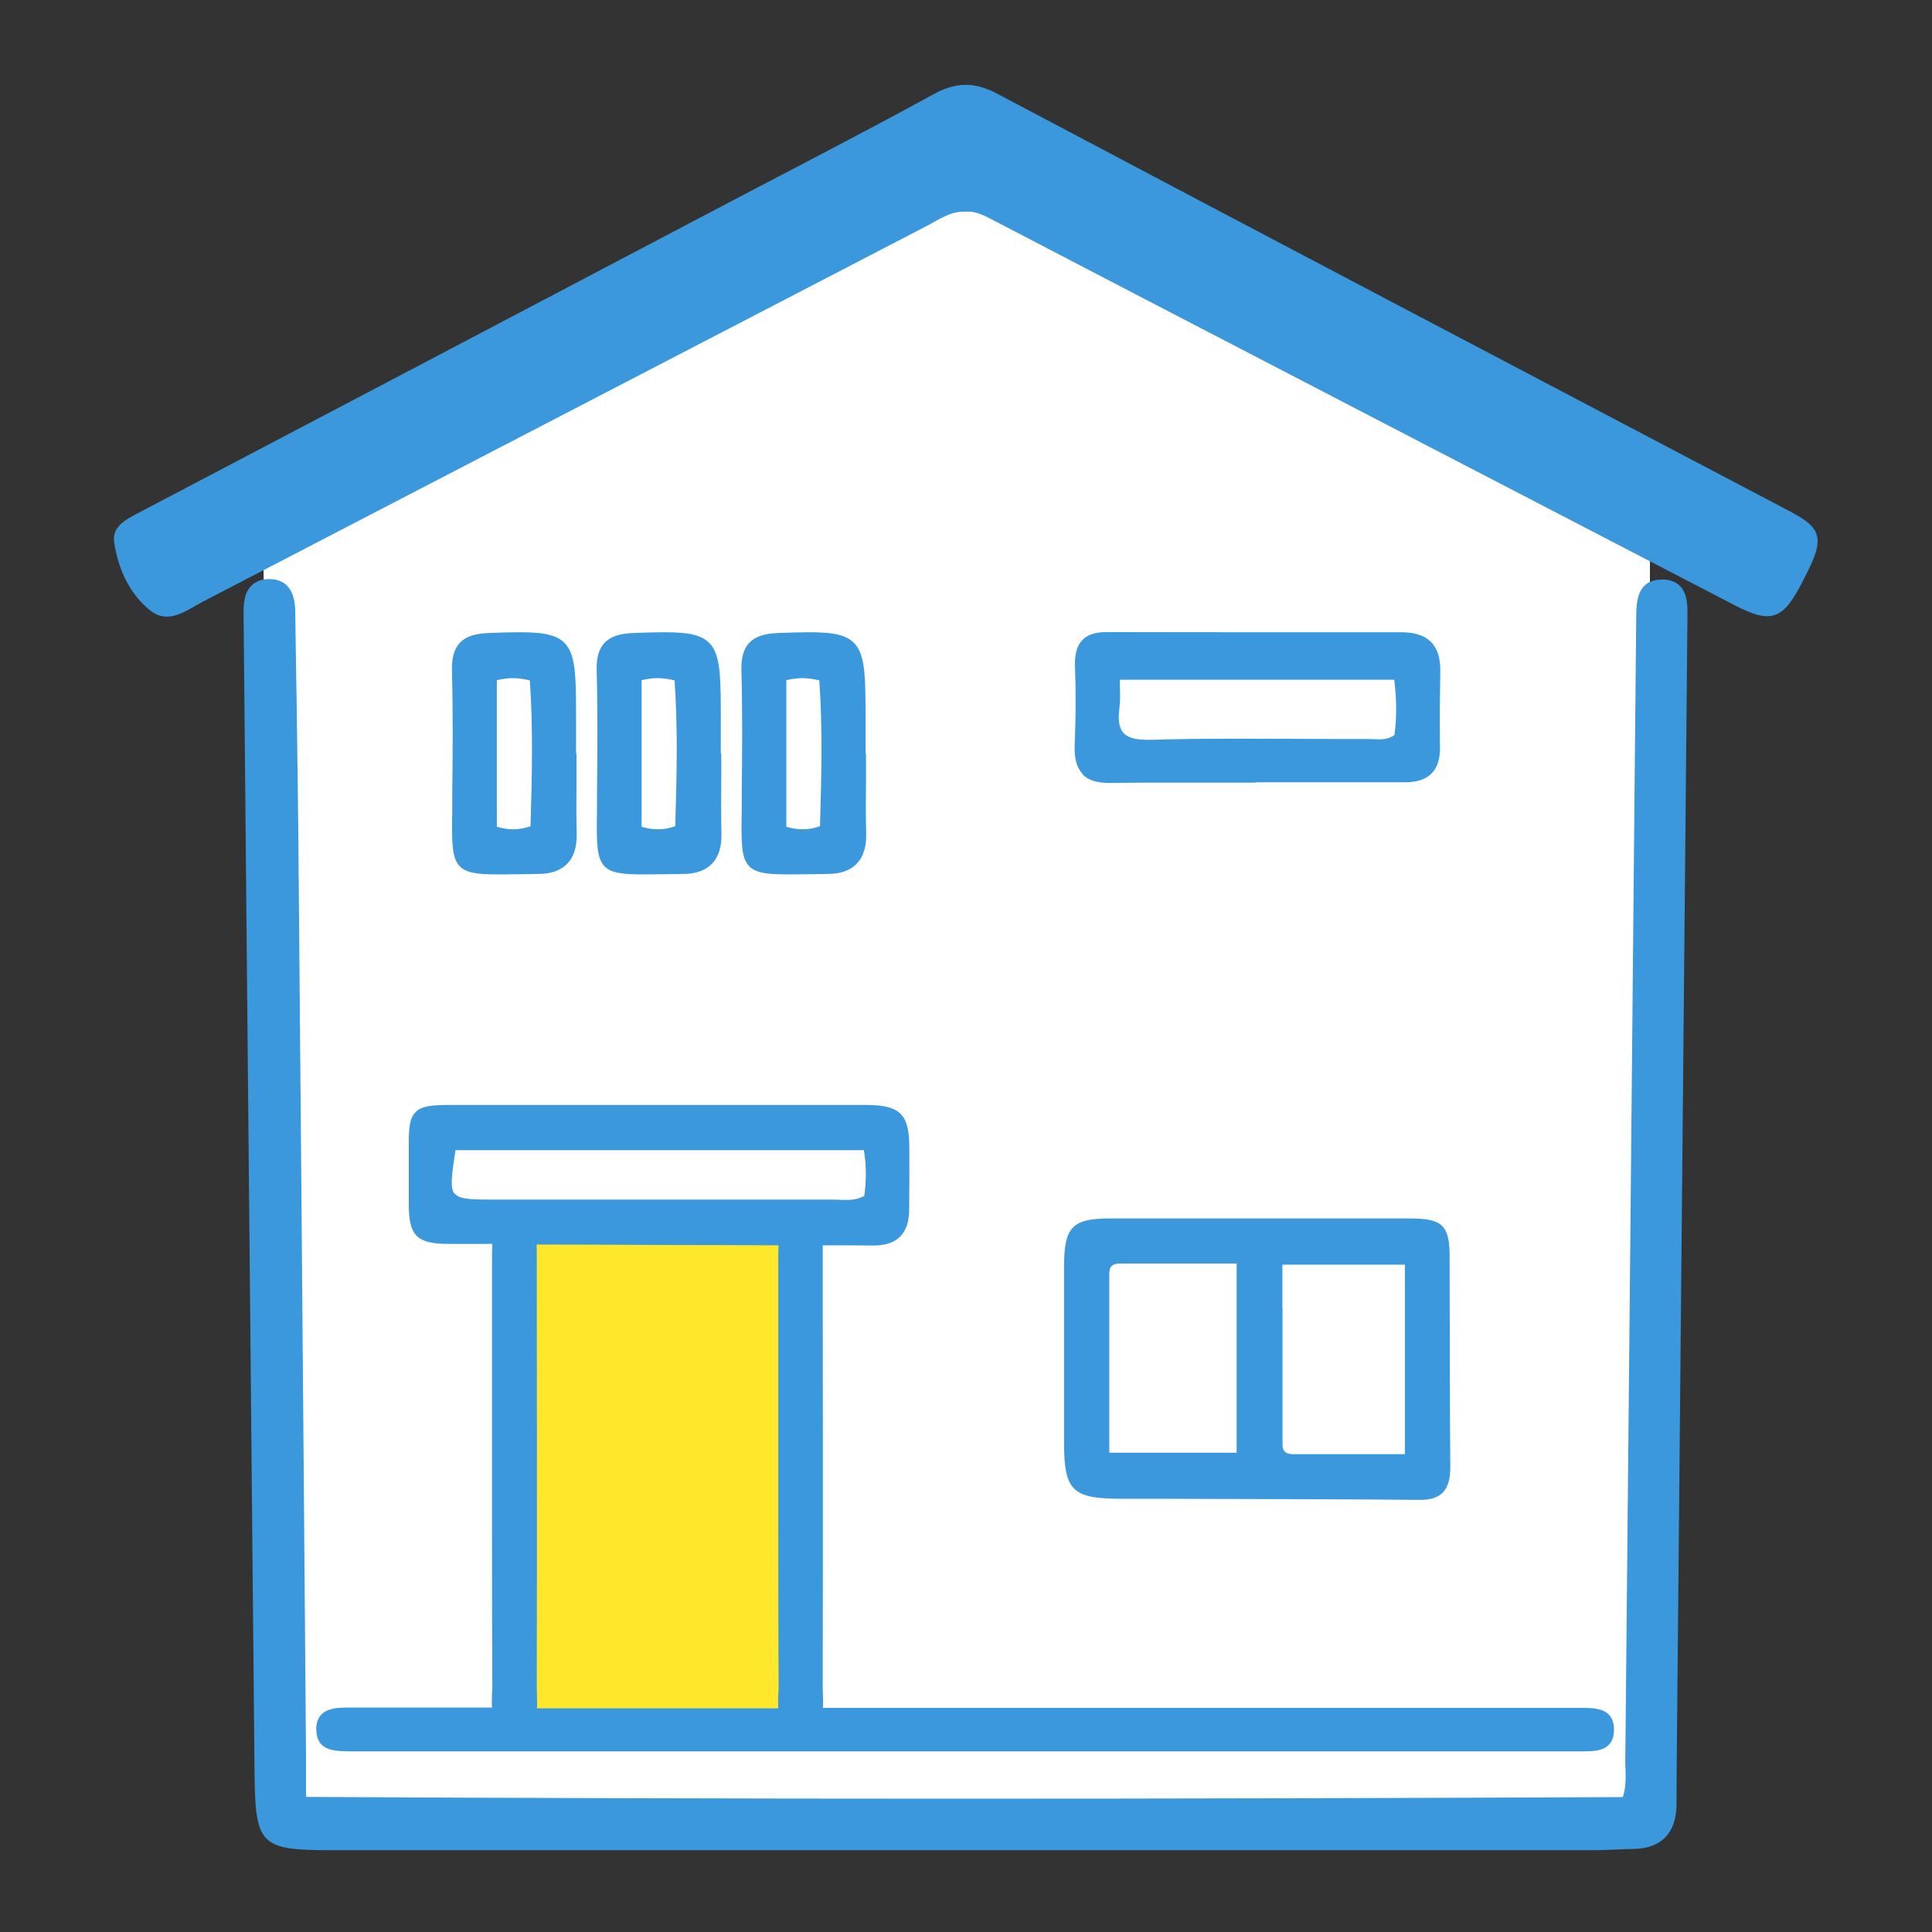 <?xml version="1.0" encoding="UTF-8"?>
<svg id="_素材" data-name="素材" xmlns="http://www.w3.org/2000/svg" xmlns:xlink="http://www.w3.org/1999/xlink" viewBox="0 0 120 120">
  <rect x="0" y="0" width="120" height="120" fill="#333333" stroke="none"/>
  <defs>
    <style>
      .cls-1 {
        fill: #fff;
      }

      .cls-2 {
        fill: #3b98dc;
      }

      .cls-3 {
        opacity: .3;
      }

      .cls-4 {
        clip-path: url(#clippath);
      }

      .cls-5 {
        fill: none;
      }

      .cls-6 {
        fill: #ffe82b;
      }
    </style>
    <clipPath id="clippath">
      <rect class="cls-5" x="-786.25" y="331.75" width="141" height="1413"/>
    </clipPath>
  </defs>
  <g id="_家1" data-name="家1">
    <polygon class="cls-1" points="59.2 9.67 16.31 32.01 17.7 113.02 102.48 113.02 102.48 30.92 59.2 9.67"/>
    <polygon class="cls-6" points="31.66 75.97 31.66 107.36 50.04 107.36 50.04 75.66 31.66 75.97"/>
    <g>
      <path class="cls-2" d="M103.23,36c-1.58,0-1.59,1.44-1.6,2.29l-.1,10.27c-.19,20.25-.38,40.5-.58,60.75,0,.17,0,.35,.01,.53,.02,.5,.04,1.25-.17,1.78-14.65,.07-28.26,.1-41.61,.1s-27.26-.04-40.17-.11v-.77c0-.52,0-.99,0-1.45l-.1-12.5c-.12-15-.25-30-.38-45-.03-2.88-.07-5.76-.11-8.64l-.02-1.04c-.02-1.35-.04-2.71-.06-4.06,0-.63-.03-2.12-1.54-2.18h-.09c-.46,0-.83,.14-1.1,.41-.46,.46-.49,1.18-.48,1.82l.18,19.18c.17,17.58,.33,35.16,.5,52.73,.04,4.49,.35,4.81,4.76,4.81h30.62c15.92,0,31.83,0,47.75,0,.46,0,.93-.02,1.4-.04,.38-.02,.76-.03,1.14-.04,1.7-.02,2.65-1,2.65-2.77,0-1.44,.02-2.89,.03-4.33l.65-69.45c.01-.85,.04-2.28-1.6-2.3Z"/>
      <path class="cls-2" d="M19.65,107.42c0,.4,.1,.71,.31,.93,.4,.41,1.11,.42,1.73,.43,0,0,.41,0,.56,0h58.12s17.96,0,17.96,0c.76,0,1.91,0,1.92-1.33,0-.41-.11-.73-.32-.95-.41-.42-1.12-.42-1.7-.42H51.11c.02-.29,.01-.59,0-.88,0-.16-.01-.32-.01-.47,.02-9.13,.01-18.17,0-26.92,0-.15,0-.3,0-.46,1.05,0,2.1,0,3.15,.01h.02c1.45,0,2.19-.74,2.2-2.21,.01-1.3,.02-2.6,.01-3.9-.01-2.05-.58-2.61-2.66-2.62-1.81,0-3.62,0-5.44,0h-7.61s-.14,0-.14,0h-7.36c-1.79,0-3.59,0-5.38,0-1.07,0-1.71,.07-2.08,.45-.36,.36-.43,.99-.42,2.01,0,.72,0,1.44,0,2.15,0,.52,0,1.05,0,1.57,0,1.94,.5,2.44,2.42,2.45,.92,0,1.85,0,2.77,0-.01,.24-.02,.47-.02,.66,0,3.47,0,6.94,0,10.4v2.97c0,1.23,0,2.45,0,3.68,0,3.18,0,6.47,.02,9.7,0,.16,0,.34-.02,.52-.01,.28-.02,.58,0,.87h-8.89c-.8,0-2.01,0-2.03,1.33Zm8.59-33.26c-.3-.35-.19-1.15,.05-2.72h25.37c.15,.97,.16,1.88,.02,2.85-.41,.21-.8,.24-1.12,.24-.14,0-.29,0-.43-.01-.14,0-.28-.01-.42-.01h0c-4,0-8,0-11.99,0h-8.86c-1.48,0-2.29,0-2.59-.35Zm5.11,31.05c0-.16-.01-.32-.01-.47,.02-9.13,.01-18.17,0-26.92,0-.16,0-.34-.01-.52,2.8,0,5.6,.02,8.41,.03,2.21,0,4.41,.01,6.62,.02-.01,.22-.02,.42-.02,.61,0,3.61,0,7.22,0,10.83v2.55c0,1.23,0,2.45,0,3.68,0,3.18,0,6.47,.02,9.7,0,.16,0,.34-.02,.52-.01,.28-.02,.58,0,.87h-14.99c.02-.29,.01-.59,0-.88Z"/>
      <path class="cls-2" d="M111.42,31.89c-16.5-8.68-33.02-17.35-49.5-26.08-1.42-.75-2.57-.71-3.95,.05-4.16,2.28-8.38,4.45-12.59,6.66-12.25,6.45-24.51,12.89-36.77,19.33-.78,.41-1.66,.85-1.52,1.82,.24,1.64,.93,3.19,2.23,4.24,1.15,.92,2.25,0,3.28-.54,15-7.78,29.99-15.57,44.99-23.35,.74-.39,1.45-.91,2.35-.87,.66-.06,1.21,.24,1.76,.53,2.91,1.51,5.81,3.03,8.72,4.54,12.44,6.46,24.88,12.92,37.32,19.37,2.25,1.17,2.99,.91,4.16-1.35,.18-.35,.36-.7,.53-1.06,.82-1.73,.61-2.42-1.03-3.29Z"/>
      <path class="cls-2" d="M66.09,78.59c0,2.27,0,4.53,0,6.8,0,1.41,0,2.81,0,4.22,0,2.95,.51,3.47,3.45,3.48,1.78,0,3.55,0,5.33,.01,4.36,.01,8.88,.02,13.31,.06h.03c.64,0,1.1-.15,1.4-.45,.32-.33,.47-.83,.47-1.57-.03-3.94-.03-7.94-.04-11.81v-1.24c0-1.97-.43-2.4-2.42-2.41-1.28,0-2.55,0-3.83,0h-5.66s-9.17,0-9.17,0c-2.35,0-2.86,.52-2.87,2.93Zm13.56,2.63v-2.67h7.61v11.77h-6.96c-.43,0-.64-.19-.64-.55,0-2.84,0-5.68,0-8.55Zm-10.74-2.2c0-.13,0-.54,.65-.54h7.25s0,11.75,0,11.75h-7.91v-2.6c0-2.89,0-5.75,0-8.61Z"/>
      <path class="cls-2" d="M67.22,48.08c.35,.37,.9,.55,1.66,.55h.06c1.24-.02,2.48-.02,3.72-.02,.88,0,1.75,0,2.63,0,.88,0,1.75,0,2.63,0l.14-.02h5.23c1.31,0,2.63,0,3.97,0,.75,0,1.3-.18,1.66-.55,.36-.37,.53-.9,.52-1.64-.03-1.65,0-3.32,.02-4.74,.01-.78-.18-1.37-.56-1.77-.41-.42-1.02-.62-1.88-.62h-6.92c-3.79,0-7.57,0-11.37-.01-.7,0-1.19,.16-1.51,.5-.33,.35-.48,.88-.45,1.64,.06,1.55,.05,3.19-.02,4.9-.03,.81,.13,1.39,.49,1.77Zm2.31-4.18c.06-.38,.04-.77,.03-1.18,0-.16-.01-.33-.01-.5h17.05c.15,1.26,.16,2.36,.01,3.44-.32,.22-.65,.26-.94,.26-.13,0-.25,0-.38-.01-.13,0-.26-.01-.39-.01h-.91c-1.14,0-2.29,0-3.43-.01-1.14,0-2.29-.01-3.43-.01-2.21,0-4,.02-5.63,.07-.08,0-.15,0-.22,0-.78,0-1.26-.14-1.52-.45-.26-.31-.33-.81-.22-1.59Z"/>
      <path class="cls-2" d="M28.09,50.32c-.03,1.97-.04,2.96,.47,3.49,.41,.42,1.13,.5,2.37,.5,.35,0,.75,0,1.2-.01,.4,0,.84-.01,1.33-.02,.78,0,1.37-.22,1.77-.63,.41-.42,.61-1.05,.59-1.87-.03-1.13-.02-2.29-.01-3.41,0-.5,0-.99,0-1.49l-.03-.14v-2.23c0-2.22-.02-3.51-.48-4.27-.49-.81-1.45-.97-3.04-.97-.57,0-1.25,.02-1.95,.05-1.61,.06-2.27,.75-2.24,2.31,.07,2.61,.05,5.27,.02,7.77v.92Zm2.77-8.07c.37-.09,.69-.13,1.01-.13s.67,.05,1.04,.14c.2,2.9,.14,5.83,.04,9.06-.38,.13-.73,.19-1.08,.19-.32,0-.65-.05-1.01-.16v-9.1Z"/>
      <path class="cls-2" d="M37.08,50.32c-.03,1.97-.04,2.96,.47,3.49,.41,.42,1.13,.5,2.37,.5,.35,0,.75,0,1.2-.01,.4,0,.84-.01,1.33-.02,.78,0,1.37-.22,1.77-.63,.41-.42,.61-1.05,.59-1.87-.03-1.13-.02-2.29-.01-3.41,0-.5,0-.99,0-1.49l-.03-.14v-2.23c0-2.22-.02-3.51-.48-4.27-.49-.81-1.45-.97-3.04-.97-.57,0-1.25,.02-1.95,.05-1.61,.06-2.28,.75-2.24,2.31,.07,2.6,.05,5.16,.02,7.77v.92Zm2.77-8.07c.37-.09,.69-.13,1.01-.13s.67,.05,1.04,.14c.2,2.9,.14,5.83,.04,9.06-.38,.13-.73,.19-1.08,.19-.32,0-.65-.05-1.01-.16v-9.1Z"/>
      <path class="cls-2" d="M46.07,50.32c-.03,1.97-.05,2.96,.47,3.49,.42,.42,1.13,.5,2.37,.5,.35,0,.75,0,1.2-.01,.4,0,.84-.01,1.33-.02,.78,0,1.37-.22,1.77-.63,.41-.42,.61-1.05,.59-1.87-.03-1.13-.02-2.29-.01-3.41,0-.5,0-.99,0-1.49l-.03-.14v-2.23c0-2.22-.02-3.51-.48-4.27-.49-.81-1.44-.97-3.04-.97-.57,0-1.25,.02-1.95,.05-1.61,.06-2.28,.75-2.24,2.31,.07,2.6,.05,5.16,.02,7.77v.92Zm2.77-8.07c.37-.09,.69-.13,1.01-.13s.66,.05,1.04,.14c.2,2.91,.14,5.83,.04,9.06-.38,.13-.73,.19-1.08,.19-.32,0-.65-.05-1.01-.16v-9.1Z"/>
    </g>
  </g>
  <g class="cls-3">
    <g class="cls-4">
      <g>
        <g>
          <g>
            <g>
              <path class="cls-6" d="M43,32.13c-18.16-20.9-.22-38.47,8.4-46.91,.96-.94,1.84-1.8,2.59-2.58,8.08-8.4,14.65-15.62,14.72-15.69l1.11-1.22,1.64-.1c6.21-.37,15.83,3.46,16.76,15.56,.69,8.9-7.86,18.98-11.96,23.82-.59,.69-1.05,1.23-1.32,1.59l-6.46-4.85c.33-.44,.9-1.12,1.62-1.97,2.87-3.39,10.5-12.39,10.07-17.98-.49-6.28-4.48-7.73-6.74-8.04-2.31,2.52-7.54,8.17-13.6,14.47-.8,.83-1.74,1.75-2.76,2.75C45.92,1.89,35,14.79,47.16,28.78l-4.16,3.35Z"/>
              <path class="cls-6" d="M43,66.68c-18.16-20.9-.22-38.47,8.4-46.92,.96-.93,1.84-1.8,2.59-2.58,8.08-8.4,14.65-15.62,14.72-15.69l1.11-1.22,1.64-.1c6.21-.37,15.83,3.46,16.76,15.56,.69,8.9-7.86,18.98-11.96,23.82-.59,.69-1.05,1.23-1.32,1.59l-6.46-4.85c.33-.44,.9-1.12,1.62-1.97,2.87-3.39,10.5-12.39,10.07-17.98-.49-6.28-4.48-7.73-6.74-8.04-2.31,2.52-7.54,8.17-13.6,14.47-.8,.83-1.74,1.75-2.76,2.75-11.13,10.9-22.06,23.8-9.9,37.79l-4.16,3.35Z"/>
              <path class="cls-6" d="M88.21,50.27c-.93-12.09-10.55-15.93-16.76-15.56l-1.64,.1-1.11,1.22c-.07,.07-6.64,7.29-14.72,15.7-.75,.78-1.63,1.64-2.59,2.58-4.33,4.24-11.01,10.79-14.29,18.91,2.95-.46,5.99-.57,9.02-.54,2.89-4.43,6.89-8.64,10.92-12.59,1.02-1,1.95-1.92,2.76-2.75,6.06-6.31,11.29-11.96,13.6-14.47,2.26,.31,6.26,1.76,6.74,8.04,.43,5.59-7.2,14.59-10.07,17.98-.72,.85-1.29,1.52-1.62,1.97l6.46,4.85c.27-.36,.74-.9,1.32-1.59,4.1-4.84,12.65-14.92,11.96-23.83Z"/>
            </g>
            <g>
              <path class="cls-6" d="M43,66.27l4.16-3.35c-5.27-6.06-6.2-11.92-4.66-17.49-2.42,1.21-4.85,2.55-7.27,3.95,.37,5.28,2.61,10.95,7.77,16.9Z"/>
              <path class="cls-6" d="M88.21,49.87c-.93-12.1-10.55-15.93-16.76-15.55l-1.64,.1-1.11,1.22c-.07,.07-6.64,7.29-14.72,15.7-.75,.78-1.63,1.64-2.59,2.58-8.62,8.44-26.56,26.01-8.4,46.91l4.16-3.35c-12.16-13.99-1.24-26.89,9.9-37.79,1.02-1,1.95-1.92,2.76-2.75,6.06-6.31,11.29-11.96,13.6-14.47,2.26,.31,6.26,1.76,6.74,8.04,.43,5.59-7.2,14.59-10.07,17.98-.72,.85-1.29,1.52-1.62,1.97l6.46,4.85c.27-.36,.74-.9,1.32-1.59,4.1-4.84,12.65-14.92,11.96-23.82Z"/>
              <path class="cls-6" d="M43,135.36c-18.16-20.9-.22-38.47,8.4-46.92,.96-.94,1.84-1.8,2.59-2.58,8.08-8.4,14.65-15.62,14.72-15.69l1.11-1.22,1.64-.1c6.21-.37,15.83,3.46,16.76,15.56,.69,8.9-7.86,18.98-11.96,23.82-.59,.69-1.05,1.23-1.32,1.59l-6.46-4.85c.33-.44,.9-1.11,1.62-1.97,2.87-3.39,10.5-12.39,10.07-17.98-.49-6.28-4.48-7.73-6.74-8.04-2.31,2.52-7.54,8.17-13.6,14.47-.8,.83-1.74,1.75-2.76,2.75-11.13,10.9-22.06,23.8-9.9,37.79l-4.16,3.35Z"/>
              <path class="cls-6" d="M43,169.9c-18.16-20.9-.22-38.47,8.4-46.91,.96-.94,1.84-1.8,2.59-2.58,8.08-8.4,14.65-15.62,14.72-15.69l1.11-1.22,1.64-.1c6.21-.37,15.83,3.46,16.76,15.56,.69,8.9-7.86,18.98-11.96,23.82-.59,.69-1.05,1.23-1.32,1.59l-6.46-4.85c.33-.44,.9-1.12,1.62-1.97,2.87-3.39,10.5-12.39,10.07-17.98-.49-6.28-4.48-7.73-6.74-8.04-2.31,2.52-7.54,8.17-13.6,14.47-.8,.83-1.74,1.75-2.76,2.75-11.13,10.9-22.06,23.8-9.9,37.79l-4.16,3.35Z"/>
            </g>
          </g>
          <g>
            <g>
              <path class="cls-6" d="M36.41,15.85c18.16-20.9,.22-38.47-8.4-46.91-.96-.94-1.84-1.8-2.59-2.58-8.08-8.4-14.65-15.62-14.72-15.69l-1.11-1.22-1.64-.1c-6.21-.37-15.83,3.46-16.76,15.56C-9.48-26.2-.93-16.12,3.17-11.28c.59,.69,1.05,1.23,1.32,1.59l6.46-4.85c-.33-.44-.9-1.11-1.62-1.97C6.46-19.89-1.17-28.89-.74-34.48c.49-6.28,4.48-7.73,6.74-8.04,2.31,2.52,7.54,8.17,13.6,14.47,.8,.83,1.74,1.75,2.76,2.75C33.49-14.39,44.42-1.49,32.26,12.5l4.16,3.35Z"/>
              <path class="cls-6" d="M36.41,50.4c18.16-20.9,.22-38.47-8.4-46.91-.96-.94-1.84-1.8-2.59-2.58C17.35-7.5,10.78-14.73,10.71-14.8l-1.11-1.22-1.64-.1C1.75-16.48-7.86-12.65-8.79-.55-9.48,8.34-.93,18.42,3.17,23.27c.59,.69,1.05,1.23,1.32,1.59l6.46-4.85c-.33-.44-.9-1.12-1.62-1.97C6.46,14.65-1.17,5.65-.74,.07-.25-6.21,3.74-7.66,6-7.97,8.32-5.45,13.54,.19,19.6,6.5c.8,.83,1.74,1.75,2.76,2.75,11.13,10.9,22.05,23.8,9.89,37.79l4.16,3.35Z"/>
              <path class="cls-6" d="M36.41,84.94c18.16-20.9,.22-38.47-8.4-46.92-.96-.93-1.84-1.8-2.59-2.58-8.08-8.4-14.65-15.62-14.72-15.7l-1.11-1.22-1.64-.1c-6.21-.37-15.83,3.46-16.76,15.56-.69,8.9,7.86,18.98,11.96,23.82,.59,.69,1.05,1.23,1.32,1.59l6.46-4.85c-.33-.44-.9-1.12-1.62-1.97-2.87-3.39-10.5-12.39-10.07-17.98,.49-6.28,4.48-7.73,6.74-8.04,2.31,2.52,7.54,8.17,13.6,14.47,.8,.83,1.74,1.75,2.76,2.75,11.13,10.9,22.05,23.8,9.89,37.79l4.16,3.35Z"/>
              <path class="cls-6" d="M-8.79,68.53c.93-12.1,10.55-15.93,16.76-15.56l1.64,.1,1.11,1.22c.07,.07,6.64,7.29,14.72,15.69,.75,.78,1.63,1.64,2.59,2.58,4.33,4.24,11.01,10.79,14.29,18.91-2.95-.46-5.99-.57-9.02-.54-2.89-4.43-6.89-8.65-10.92-12.59-1.02-1-1.96-1.92-2.76-2.75-6.06-6.31-11.29-11.96-13.6-14.47-2.26,.31-6.26,1.76-6.74,8.04-.43,5.59,7.2,14.59,10.07,17.98,.72,.85,1.29,1.52,1.62,1.97l-6.46,4.85c-.27-.36-.74-.9-1.32-1.59-4.1-4.84-12.65-14.92-11.96-23.83Z"/>
            </g>
            <g>
              <path class="cls-6" d="M36.41,84.53l-4.16-3.35c5.27-6.06,6.2-11.92,4.66-17.49,2.42,1.21,4.85,2.55,7.27,3.95-.37,5.28-2.61,10.95-7.77,16.9Z"/>
              <path class="cls-6" d="M-8.79,68.13c.93-12.1,10.55-15.93,16.76-15.55l1.64,.1,1.11,1.22c.07,.07,6.64,7.29,14.72,15.7,.75,.78,1.63,1.64,2.59,2.58,8.62,8.44,26.56,26.01,8.4,46.91l-4.16-3.35c12.16-13.99,1.24-26.89-9.89-37.79-1.02-1-1.96-1.92-2.76-2.75-6.06-6.31-11.29-11.96-13.6-14.47-2.26,.31-6.26,1.76-6.74,8.04-.43,5.59,7.2,14.59,10.07,17.98,.72,.85,1.29,1.52,1.62,1.97l-6.46,4.85c-.27-.36-.74-.9-1.32-1.59-4.1-4.84-12.65-14.92-11.96-23.82Z"/>
              <path class="cls-6" d="M36.41,153.62c18.16-20.9,.22-38.47-8.4-46.92-.96-.94-1.84-1.8-2.59-2.58-8.08-8.4-14.65-15.62-14.72-15.69l-1.11-1.22-1.64-.1c-6.21-.37-15.83,3.46-16.76,15.56-.69,8.9,7.86,18.98,11.96,23.82,.59,.69,1.05,1.23,1.32,1.59l6.46-4.85c-.33-.44-.9-1.11-1.62-1.97-2.87-3.39-10.5-12.39-10.07-17.98,.49-6.28,4.48-7.73,6.74-8.04,2.31,2.52,7.54,8.17,13.6,14.47,.8,.83,1.74,1.75,2.76,2.75,11.13,10.9,22.05,23.8,9.89,37.79l4.16,3.35Z"/>
            </g>
          </g>
        </g>
        <g>
          <path class="cls-6" d="M125.33,13.41h-6.92c-1.72,0-3.12-1.4-3.12-3.12s1.4-3.12,3.12-3.12h6.92c1.72,0,3.12,1.4,3.12,3.12s-1.4,3.12-3.12,3.12Zm-17.31,0h-6.93c-1.72,0-3.12-1.4-3.12-3.12s1.4-3.12,3.12-3.12h6.93c1.72,0,3.12,1.4,3.12,3.12s-1.4,3.12-3.12,3.12Zm-17.31,0h-6.93c-1.72,0-3.12-1.4-3.12-3.12s1.4-3.12,3.12-3.12h6.93c1.72,0,3.12,1.4,3.12,3.12s-1.4,3.12-3.12,3.12Z"/>
          <path class="cls-6" d="M125.33,30.6h-6.92c-1.72,0-3.12-1.4-3.12-3.12s1.4-3.12,3.12-3.12h6.92c1.72,0,3.12,1.4,3.12,3.12s-1.4,3.12-3.12,3.12Zm-17.31,0h-6.93c-1.72,0-3.12-1.4-3.12-3.12s1.4-3.12,3.12-3.12h6.93c1.72,0,3.12,1.4,3.12,3.12s-1.4,3.12-3.12,3.12Zm-17.31,0h-6.93c-1.72,0-3.12-1.4-3.12-3.12s1.4-3.12,3.12-3.12h6.93c1.72,0,3.12,1.4,3.12,3.12s-1.4,3.12-3.12,3.12Z"/>
          <path class="cls-6" d="M125.33,47.79h-6.92c-1.72,0-3.12-1.4-3.12-3.12s1.4-3.12,3.12-3.12h6.92c1.72,0,3.12,1.4,3.12,3.12s-1.4,3.12-3.12,3.12Zm-17.31,0h-6.93c-1.72,0-3.12-1.4-3.12-3.12s1.4-3.12,3.12-3.12h6.93c1.72,0,3.12,1.4,3.12,3.12s-1.4,3.12-3.12,3.12Zm-17.31,0h-6.93c-1.72,0-3.12-1.4-3.12-3.12s1.4-3.12,3.12-3.12h6.93c1.72,0,3.12,1.4,3.12,3.12s-1.4,3.12-3.12,3.12Z"/>
          <path class="cls-6" d="M125.33,64.98h-6.92c-1.72,0-3.12-1.4-3.12-3.12s1.4-3.12,3.12-3.12h6.92c1.72,0,3.12,1.4,3.12,3.12s-1.4,3.12-3.12,3.12Zm-17.31,0h-6.93c-1.72,0-3.12-1.4-3.12-3.12s1.4-3.12,3.12-3.12h6.93c1.72,0,3.12,1.4,3.12,3.12s-1.4,3.12-3.12,3.12Zm-17.31,0h-6.93c-1.72,0-3.12-1.4-3.12-3.12s1.4-3.12,3.12-3.12h6.93c1.72,0,3.12,1.4,3.12,3.12s-1.4,3.12-3.12,3.12Z"/>
          <path class="cls-6" d="M125.33,82.16h-6.92c-1.72,0-3.12-1.4-3.12-3.12s1.4-3.12,3.12-3.12h6.92c1.72,0,3.12,1.4,3.12,3.12s-1.4,3.12-3.12,3.12Zm-17.31,0h-6.93c-1.72,0-3.12-1.4-3.12-3.12s1.4-3.12,3.12-3.12h6.93c1.72,0,3.12,1.4,3.12,3.12s-1.4,3.12-3.12,3.12Zm-17.31,0h-6.93c-1.72,0-3.12-1.4-3.12-3.12s1.4-3.12,3.12-3.12h6.93c1.72,0,3.12,1.4,3.12,3.12s-1.4,3.12-3.12,3.12Z"/>
          <path class="cls-6" d="M125.33,99.35h-6.92c-1.72,0-3.12-1.4-3.12-3.12s1.4-3.12,3.12-3.12h6.92c1.72,0,3.12,1.4,3.12,3.12s-1.4,3.12-3.12,3.12Zm-17.31,0h-6.93c-1.72,0-3.12-1.4-3.12-3.12s1.4-3.12,3.12-3.12h6.93c1.72,0,3.12,1.4,3.12,3.12s-1.4,3.12-3.12,3.12Zm-17.31,0h-6.93c-1.72,0-3.12-1.4-3.12-3.12s1.4-3.12,3.12-3.12h6.93c1.72,0,3.12,1.4,3.12,3.12s-1.4,3.12-3.12,3.12Z"/>
          <path class="cls-6" d="M125.33,116.54h-6.92c-1.72,0-3.12-1.4-3.12-3.12s1.4-3.12,3.12-3.12h6.92c1.72,0,3.12,1.4,3.12,3.12s-1.4,3.12-3.12,3.12Zm-17.31,0h-6.93c-1.72,0-3.12-1.4-3.12-3.12s1.4-3.12,3.12-3.12h6.93c1.72,0,3.12,1.4,3.12,3.12s-1.4,3.12-3.12,3.12Zm-17.31,0h-6.93c-1.72,0-3.12-1.4-3.12-3.12s1.4-3.12,3.12-3.12h6.93c1.72,0,3.12,1.4,3.12,3.12s-1.4,3.12-3.12,3.12Z"/>
        </g>
      </g>
    </g>
  </g>
</svg>